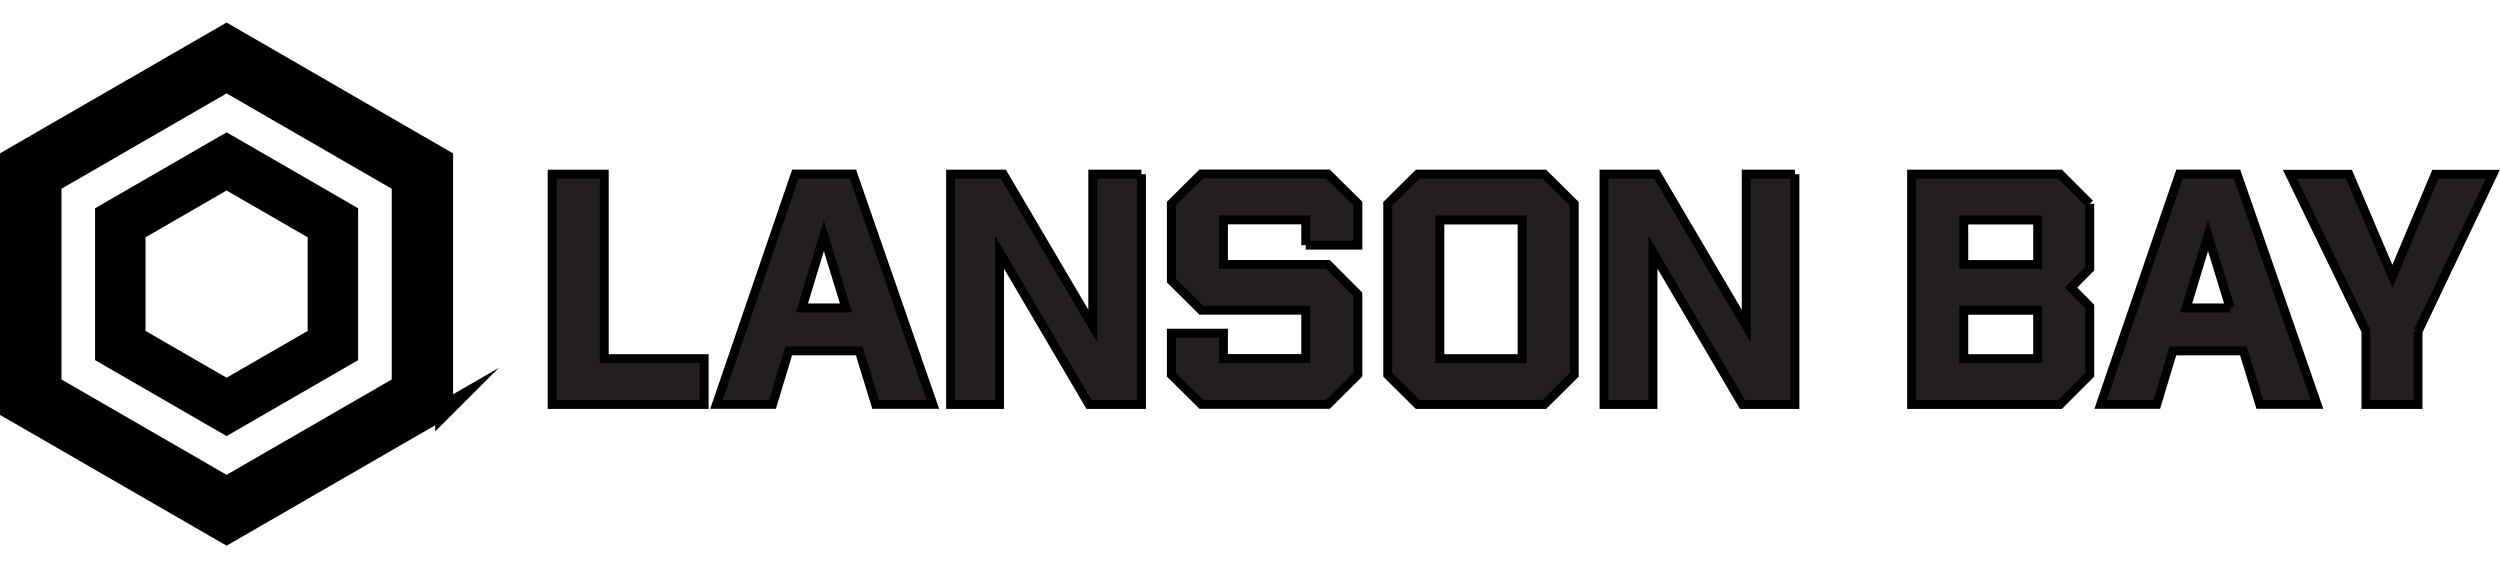<?xml version="1.0" encoding="UTF-8"?>
<svg id="Layer_1" data-name="Layer 1" xmlns="http://www.w3.org/2000/svg" viewBox="0 0 279.03 63.43">
  <g>
    <path d="M78.59,40.03v5.11h-16.96v-25.7h5.81v20.59h11.15Z" style="fill: #231f20; stroke: #000; stroke-miterlimit: 10;"/>
    <path d="M95.9,39.16h-7.87l-1.8,5.97h-6.26l8.8-25.7h6.42l8.93,25.7h-6.39l-1.83-5.97ZM94.42,34.37l-2.47-8.06-2.44,8.06h4.91Z" style="fill: #231f20; stroke: #000; stroke-miterlimit: 10;"/>
    <path d="M127.4,19.44v25.7h-5.85l-9.99-16.99v16.99h-5.46v-25.7h5.88l9.99,16.96v-16.96h5.43Z" style="fill: #231f20; stroke: #000; stroke-miterlimit: 10;"/>
    <path d="M145.74,27.37v-2.83h-9.19v4.98h11.66l3.34,3.34v8.96l-3.34,3.31h-14.13l-3.34-3.31v-4.63h5.81v2.83h9.19v-5.4h-11.66l-3.34-3.31v-8.58l3.34-3.31h14.13l3.34,3.31v4.63h-5.81Z" style="fill: #231f20; stroke: #000; stroke-miterlimit: 10;"/>
    <path d="M175.7,22.75v19.08l-3.34,3.31h-14.13l-3.34-3.31v-19.08l3.34-3.31h14.13l3.34,3.31ZM160.7,24.55v15.48h9.19v-15.48h-9.19Z" style="fill: #231f20; stroke: #000; stroke-miterlimit: 10;"/>
    <path d="M200.33,19.44v25.7h-5.85l-9.99-16.99v16.99h-5.46v-25.7h5.88l9.99,16.96v-16.96h5.43Z" style="fill: #231f20; stroke: #000; stroke-miterlimit: 10;"/>
    <path d="M233.24,22.75v7.23l-2.09,2.12,2.09,2.12v7.61l-3.31,3.31h-16.57v-25.7h16.57l3.31,3.31ZM219.18,24.55v4.98h8.25v-4.98h-8.25ZM227.43,40.03v-5.4h-8.25v5.4h8.25Z" style="fill: #231f20; stroke: #000; stroke-miterlimit: 10;"/>
    <path d="M250.39,39.16h-7.87l-1.8,5.97h-6.26l8.8-25.7h6.42l8.93,25.7h-6.39l-1.83-5.97ZM248.91,34.37l-2.47-8.06-2.44,8.06h4.92Z" style="fill: #231f20; stroke: #000; stroke-miterlimit: 10;"/>
    <path d="M269.88,36.98v8.16h-5.81v-8.19l-8.48-17.5h6.58l4.85,11.4,4.79-11.4h6.42l-8.35,17.54Z" style="fill: #231f20; stroke: #000; stroke-miterlimit: 10;"/>
  </g>
  <g>
    <path d="M49.57,45.74v-28.04L25.29,3.67,1,17.69v28.04l24.29,14.02,24.29-14.02ZM5.86,42.93v-22.44l19.43-11.22,19.43,11.22v22.44l-19.43,11.22-19.43-11.22Z" style="stroke: #000; stroke-miterlimit: 10; stroke-width: 2px;"/>
    <path d="M38.47,39.33v-15.22l-13.18-7.61-13.18,7.61v15.22l13.18,7.61,13.18-7.61ZM14.74,37.8v-12.18l10.55-6.09,10.55,6.09v12.18l-10.55,6.09-10.55-6.09Z" style="stroke: #000; stroke-miterlimit: 10; stroke-width: 3px;"/>
  </g>
</svg>